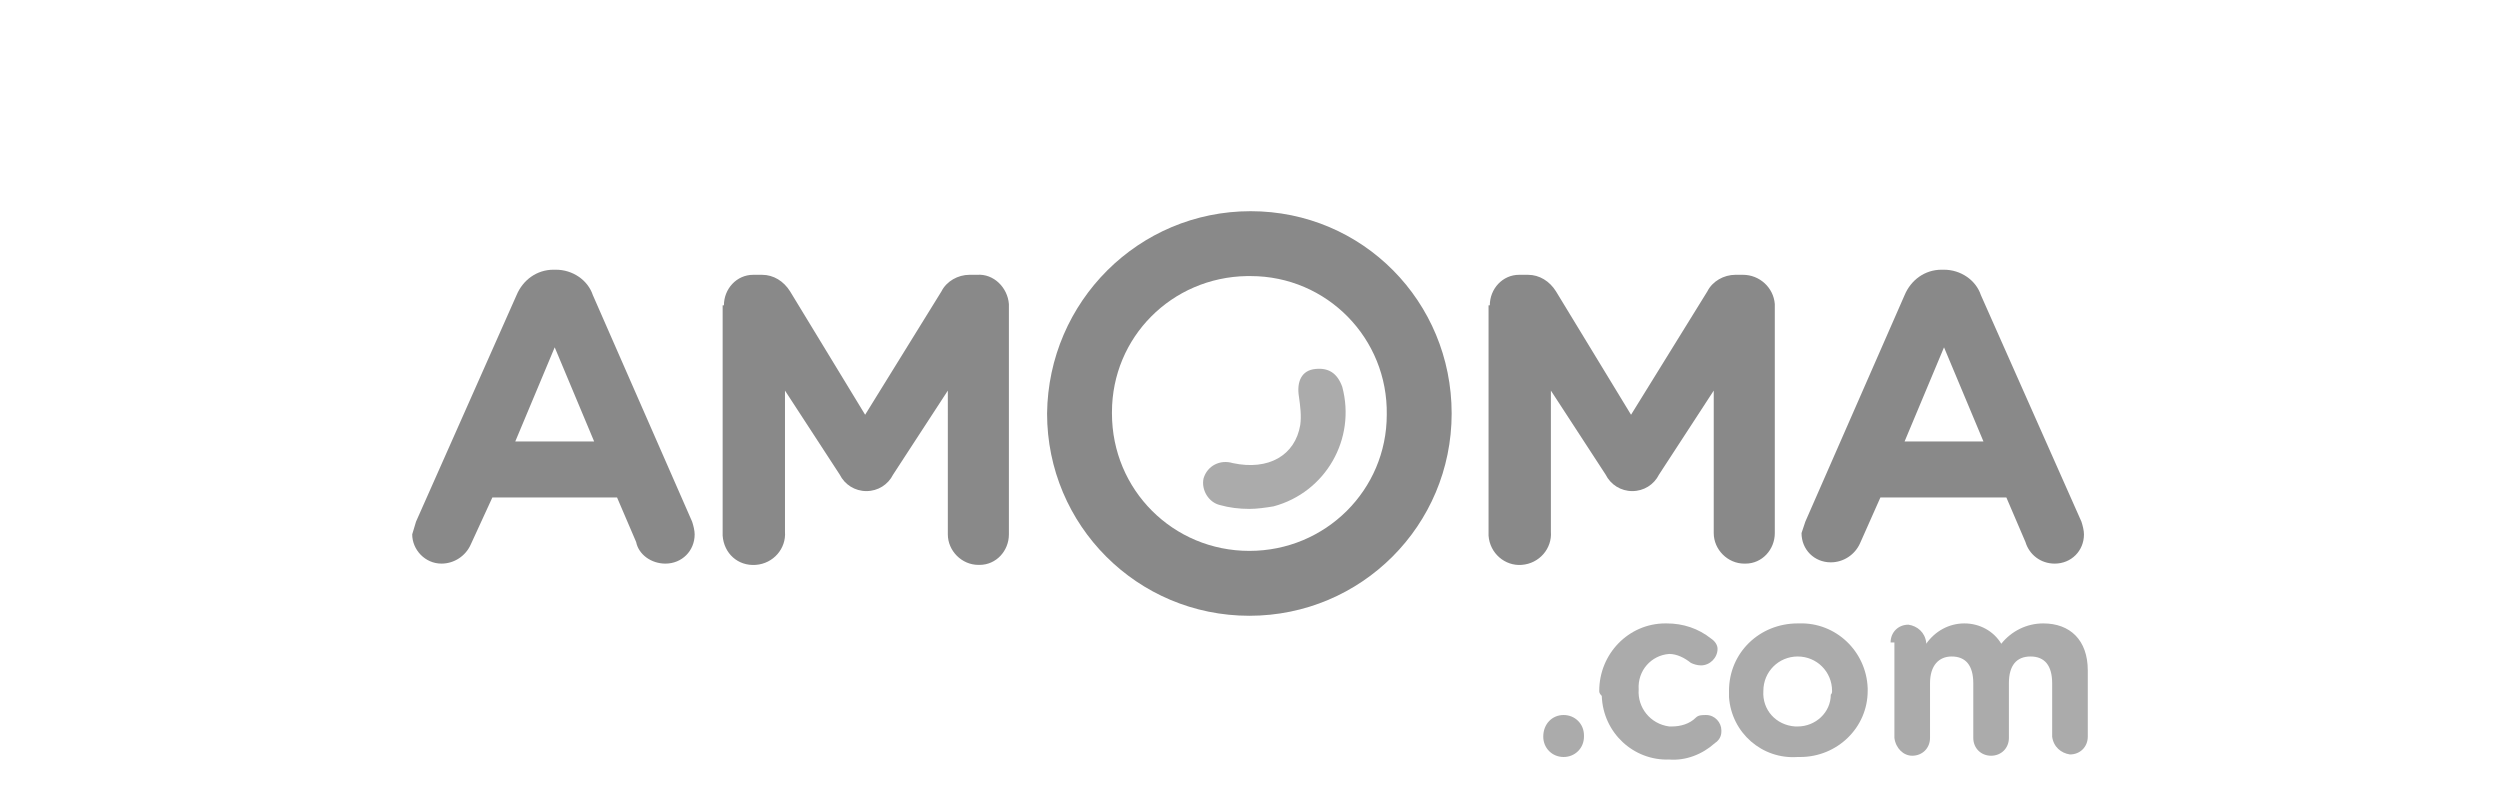 <?xml version="1.0" encoding="utf-8"?>
<!-- Generator: Adobe Illustrator 22.0.1, SVG Export Plug-In . SVG Version: 6.00 Build 0)  -->
<svg version="1.1" id="Ebene_1" xmlns="http://www.w3.org/2000/svg" xmlns:xlink="http://www.w3.org/1999/xlink" x="0px" y="0px"
	 viewBox="0 0 196.5 63.6" style="enable-background:new 0 0 196.5 63.6;" xml:space="preserve">
<style type="text/css">
	.st0{fill:#898989;}
	.st1{fill:#ABABAB;}
	.st2{fill:none;}
</style>
<title>partner_amoma</title>
<path class="st0" d="M32.7,41l7.9-17.8c0.5-1.2,1.6-2,2.9-2h0.2c1.3,0,2.5,0.8,2.9,2L54.4,41c0.1,0.3,0.2,0.7,0.2,1
	c0,1.3-1,2.3-2.3,2.3c-1.1,0-2.1-0.7-2.3-1.7l-1.5-3.5h-9.8L37,42.8c-0.4,0.9-1.3,1.5-2.3,1.5c-1.3,0-2.3-1.1-2.3-2.3L32.7,41z
	 M46.7,34.7l-3.1-7.4l-3.1,7.4L46.7,34.7z"/>
<path class="st0" d="M56.9,24c0-1.3,1-2.4,2.3-2.4c0,0,0.1,0,0.1,0h0.6c0.9,0,1.7,0.5,2.2,1.3l5.9,9.7l6-9.7
	c0.4-0.8,1.3-1.3,2.2-1.3h0.6c1.3-0.1,2.4,1,2.5,2.3c0,0.1,0,0.1,0,0.2v17.9c0,1.3-1,2.4-2.3,2.4c0,0-0.1,0-0.1,0
	c-1.3,0-2.4-1.1-2.4-2.4V30.7l-4.3,6.6c-0.4,0.8-1.2,1.3-2.1,1.3c-0.9,0-1.7-0.5-2.1-1.3l-4.3-6.6v11.1c0.1,1.3-0.9,2.5-2.3,2.6
	s-2.5-0.9-2.6-2.3c0-0.1,0-0.2,0-0.3V24H56.9z"/>
<path class="st0" d="M117.1,24c0-1.3,1-2.4,2.3-2.4c0,0,0.1,0,0.1,0h0.6c0.9,0,1.7,0.5,2.2,1.3l5.9,9.7l6-9.7
	c0.4-0.8,1.3-1.3,2.2-1.3h0.6c1.3,0,2.4,1,2.5,2.3c0,0,0,0.1,0,0.1v17.9c0,1.3-1,2.4-2.3,2.4c0,0-0.1,0-0.1,0
	c-1.3,0-2.4-1.1-2.4-2.4V30.7l-4.3,6.6c-0.4,0.8-1.2,1.3-2.1,1.3c-0.9,0-1.7-0.5-2.1-1.3l-4.3-6.6v11.1c0.1,1.3-0.9,2.5-2.3,2.6
	c-1.3,0.1-2.5-0.9-2.6-2.3c0-0.1,0-0.2,0-0.3V24H117.1z"/>
<path class="st0" d="M141.9,41l7.8-17.8c0.5-1.2,1.6-2,2.9-2h0.2c1.3,0,2.5,0.8,2.9,2l7.9,17.8c0.1,0.3,0.2,0.7,0.2,1
	c0,1.3-1,2.3-2.3,2.3c-1.1,0-2-0.7-2.3-1.7l-1.5-3.5h-9.9l-1.6,3.6c-0.4,0.9-1.3,1.5-2.3,1.5c-1.3,0-2.3-1-2.3-2.3
	C141.7,41.6,141.8,41.3,141.9,41z M155.9,34.7l-3.1-7.4l-3.1,7.4H155.9z"/>
<path class="st0" d="M98.3,16.6c-8.8,0-15.9,7.1-16,15.9c0,8.8,7.1,15.9,15.9,15.9s15.9-7.1,15.9-15.9
	C114.1,23.7,107.1,16.6,98.3,16.6z M98.2,43.3c-6,0-10.8-4.8-10.8-10.8c0,0,0-0.1,0-0.1c0-5.9,4.7-10.6,10.6-10.7c0.1,0,0.2,0,0.3,0
	c6,0,10.8,4.9,10.7,10.9C109,38.5,104.2,43.3,98.2,43.3L98.2,43.3z"/>
<path class="st1" d="M98.2,40c-0.8,0-1.6-0.1-2.3-0.3c-0.9-0.2-1.5-1.2-1.3-2.1c0,0,0,0,0,0c0.3-1,1.3-1.5,2.3-1.2c0,0,0,0,0,0
	c2.8,0.6,4.9-0.6,5.3-3c0.1-0.7,0-1.5-0.1-2.2c-0.2-1.2,0.2-2.1,1.3-2.2c1-0.1,1.7,0.3,2.1,1.4c1.1,4.1-1.3,8.3-5.4,9.4
	C99.5,39.9,98.8,40,98.2,40z"/>
<path class="st1" d="M122.9,56.2c0.9,0,1.6,0.7,1.6,1.6c0,0,0,0,0,0.1l0,0c0,0.9-0.7,1.6-1.6,1.6s-1.6-0.7-1.6-1.6l0,0l0,0
	C121.3,56.9,122,56.2,122.9,56.2C122.9,56.2,122.9,56.2,122.9,56.2z"/>
<path class="st1" d="M125.7,54.3L125.7,54.3c0-2.9,2.3-5.3,5.2-5.3c0,0,0.1,0,0.1,0c1.3,0,2.5,0.4,3.5,1.2c0.3,0.2,0.5,0.5,0.5,0.8
	c0,0.7-0.6,1.3-1.3,1.3c-0.3,0-0.6-0.1-0.8-0.2c-0.5-0.4-1.1-0.7-1.7-0.7c-1.4,0.1-2.5,1.3-2.4,2.8c0,0,0,0,0,0l0,0
	c-0.1,1.4,0.9,2.7,2.4,2.9c0.1,0,0.1,0,0.2,0c0.7,0,1.4-0.2,1.9-0.7c0.2-0.2,0.5-0.2,0.8-0.2c0.7,0,1.2,0.6,1.2,1.2c0,0,0,0,0,0.1
	c0,0.4-0.2,0.7-0.5,0.9c-1,0.9-2.3,1.4-3.6,1.3c-2.8,0.1-5.2-2.1-5.3-5C125.7,54.5,125.7,54.4,125.7,54.3z"/>
<path class="st1" d="M135.9,54.3L135.9,54.3c0-3,2.4-5.3,5.4-5.3c0,0,0,0,0.1,0c2.9-0.1,5.3,2.2,5.4,5.1c0,0.1,0,0.1,0,0.2l0,0
	c0,2.9-2.4,5.2-5.3,5.2c-0.1,0-0.1,0-0.2,0c-2.8,0.2-5.2-1.9-5.4-4.7C135.9,54.6,135.9,54.4,135.9,54.3z M144,54.3L144,54.3
	c0-1.5-1.2-2.7-2.7-2.7c-1.5,0-2.7,1.2-2.7,2.7c0,0,0,0,0,0l0,0c-0.1,1.5,1,2.7,2.5,2.8c0.1,0,0.1,0,0.2,0c1.4,0,2.6-1.1,2.6-2.5
	C144,54.5,144,54.4,144,54.3L144,54.3z"/>
<path class="st1" d="M148.6,50.5c0-0.8,0.6-1.4,1.4-1.4c0,0,0,0,0,0c0.7,0.1,1.3,0.6,1.4,1.4v0.1c0.7-1,1.8-1.6,3-1.6
	c1.2,0,2.3,0.6,2.9,1.6c0.8-1,2-1.6,3.3-1.6c2.1,0,3.5,1.3,3.5,3.7v5.2c0,0.8-0.6,1.4-1.4,1.4c-0.7-0.1-1.3-0.6-1.4-1.4v-4.2
	c0-1.4-0.6-2.1-1.7-2.1s-1.7,0.7-1.7,2.1V58c0,0.8-0.6,1.4-1.4,1.4s-1.4-0.6-1.4-1.4v-4.3c0-1.4-0.6-2.1-1.7-2.1
	c-1,0-1.7,0.7-1.7,2.1V58c0,0.8-0.6,1.4-1.4,1.4c-0.7,0-1.3-0.6-1.4-1.4v-7.5H148.6z"/>
<rect y="0" class="st2" width="196.5" height="63.6"/>
</svg>
